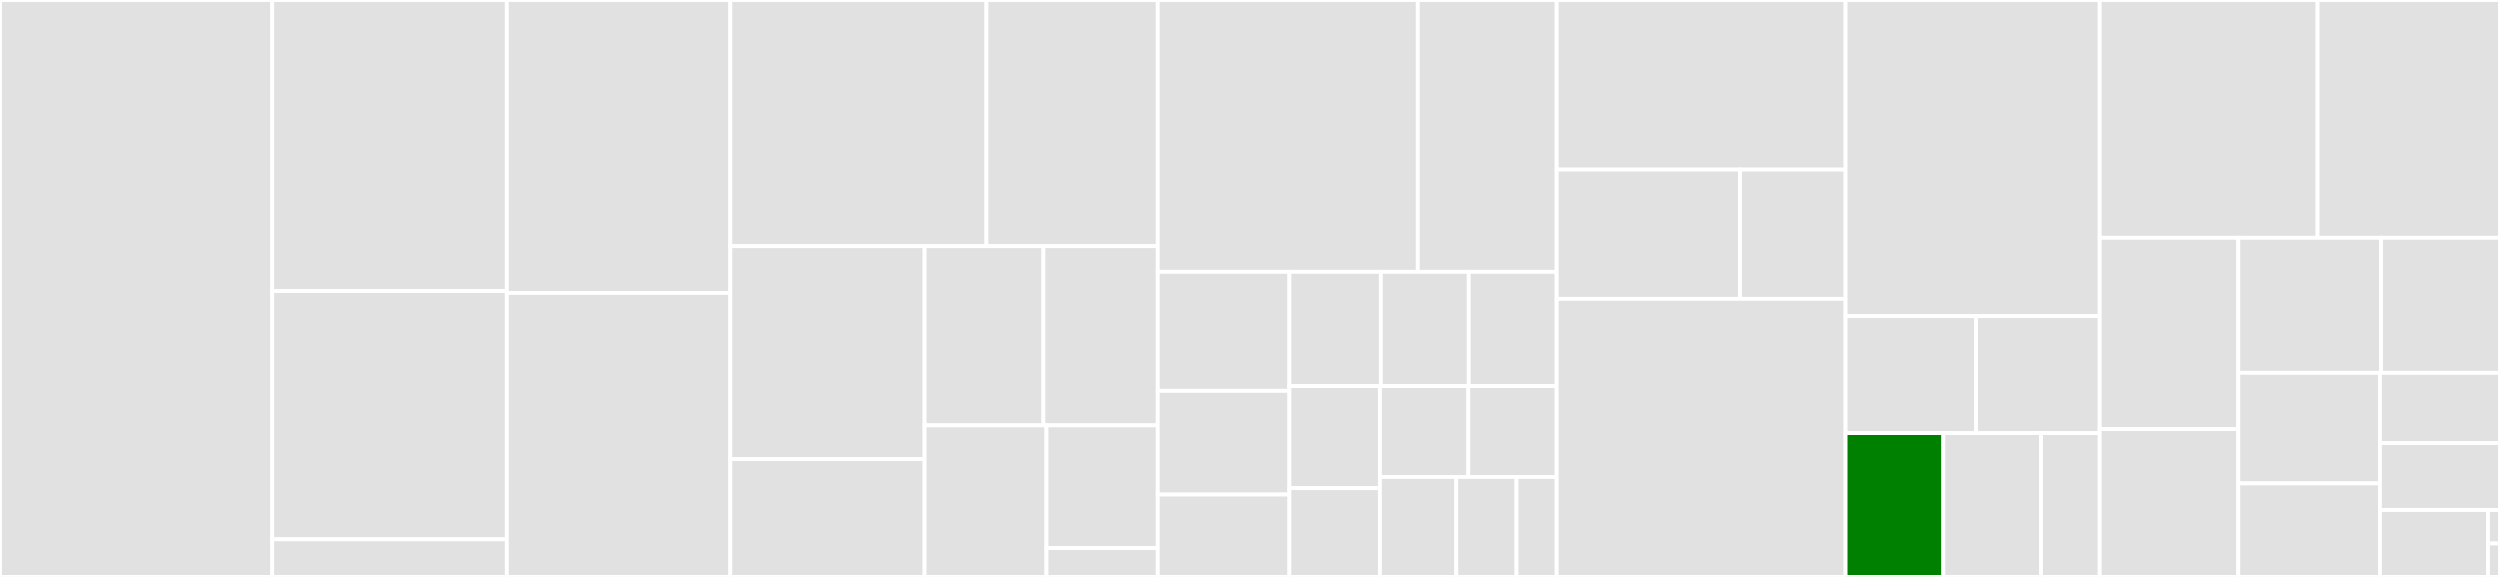 <svg baseProfile="full" width="650" height="150" viewBox="0 0 650 150" version="1.1"
xmlns="http://www.w3.org/2000/svg" xmlns:ev="http://www.w3.org/2001/xml-events"
xmlns:xlink="http://www.w3.org/1999/xlink">

<rect x="0" y="0" width="650" height="150" fill="#333333" stroke="none"/>

<style>rect.s{mask:url(#mask);}</style>
<defs>
  <pattern id="white" width="4" height="4" patternUnits="userSpaceOnUse" patternTransform="rotate(45)">
    <rect width="2" height="2" transform="translate(0,0)" fill="white"></rect>
  </pattern>
  <mask id="mask">
    <rect x="0" y="0" width="100%" height="100%" fill="url(#white)"></rect>
  </mask>
</defs>

<rect x="0" y="0" width="70.774" height="150.0" fill="#e1e1e1" stroke="white" stroke-width="1" class=" tooltipped" data-content="views/archive_tab.py"><title>views/archive_tab.py</title></rect>
<rect x="70.774" y="0" width="61" height="75.668" fill="#e1e1e1" stroke="white" stroke-width="1" class=" tooltipped" data-content="views/repo_tab.py"><title>views/repo_tab.py</title></rect>
<rect x="70.774" y="75.668" width="61" height="64.54" fill="#e1e1e1" stroke="white" stroke-width="1" class=" tooltipped" data-content="views/partials/tree_view.py"><title>views/partials/tree_view.py</title></rect>
<rect x="70.774" y="140.208" width="61" height="9.792" fill="#e1e1e1" stroke="white" stroke-width="1" class=" tooltipped" data-content="views/partials/loading_button.py"><title>views/partials/loading_button.py</title></rect>
<rect x="131.774" y="0" width="58.104" height="76.168" fill="#e1e1e1" stroke="white" stroke-width="1" class=" tooltipped" data-content="views/repo_add_dialog.py"><title>views/repo_add_dialog.py</title></rect>
<rect x="131.774" y="76.168" width="58.104" height="73.832" fill="#e1e1e1" stroke="white" stroke-width="1" class=" tooltipped" data-content="views/main_window.py"><title>views/main_window.py</title></rect>
<rect x="189.877" y="0" width="66.599" height="64.007" fill="#e1e1e1" stroke="white" stroke-width="1" class=" tooltipped" data-content="views/source_tab.py"><title>views/source_tab.py</title></rect>
<rect x="256.476" y="0" width="44.54" height="64.007" fill="#e1e1e1" stroke="white" stroke-width="1" class=" tooltipped" data-content="views/diff_result.py"><title>views/diff_result.py</title></rect>
<rect x="189.877" y="64.007" width="50.518" height="55.358" fill="#e1e1e1" stroke="white" stroke-width="1" class=" tooltipped" data-content="views/schedule_tab.py"><title>views/schedule_tab.py</title></rect>
<rect x="189.877" y="119.365" width="50.518" height="30.635" fill="#e1e1e1" stroke="white" stroke-width="1" class=" tooltipped" data-content="views/extract_dialog.py"><title>views/extract_dialog.py</title></rect>
<rect x="240.395" y="64.007" width="30.894" height="46.58" fill="#e1e1e1" stroke="white" stroke-width="1" class=" tooltipped" data-content="views/ssh_dialog.py"><title>views/ssh_dialog.py</title></rect>
<rect x="271.289" y="64.007" width="29.728" height="46.58" fill="#e1e1e1" stroke="white" stroke-width="1" class=" tooltipped" data-content="views/profile_add_edit_dialog.py"><title>views/profile_add_edit_dialog.py</title></rect>
<rect x="240.395" y="110.586" width="31.688" height="39.414" fill="#e1e1e1" stroke="white" stroke-width="1" class=" tooltipped" data-content="views/diff_dialog.py"><title>views/diff_dialog.py</title></rect>
<rect x="272.084" y="110.586" width="28.933" height="31.906" fill="#e1e1e1" stroke="white" stroke-width="1" class=" tooltipped" data-content="views/misc_tab.py"><title>views/misc_tab.py</title></rect>
<rect x="272.084" y="142.493" width="28.933" height="7.507" fill="#e1e1e1" stroke="white" stroke-width="1" class=" tooltipped" data-content="views/utils.py"><title>views/utils.py</title></rect>
<rect x="301.016" y="0" width="67.609" height="70.681" fill="#e1e1e1" stroke="white" stroke-width="1" class=" tooltipped" data-content="borg/borg_thread.py"><title>borg/borg_thread.py</title></rect>
<rect x="368.625" y="0" width="36.109" height="70.681" fill="#e1e1e1" stroke="white" stroke-width="1" class=" tooltipped" data-content="borg/create.py"><title>borg/create.py</title></rect>
<rect x="301.016" y="70.681" width="34.23" height="30.935" fill="#e1e1e1" stroke="white" stroke-width="1" class=" tooltipped" data-content="borg/info.py"><title>borg/info.py</title></rect>
<rect x="301.016" y="101.615" width="34.23" height="26.969" fill="#e1e1e1" stroke="white" stroke-width="1" class=" tooltipped" data-content="borg/list_repo.py"><title>borg/list_repo.py</title></rect>
<rect x="301.016" y="128.584" width="34.23" height="21.416" fill="#e1e1e1" stroke="white" stroke-width="1" class=" tooltipped" data-content="borg/init.py"><title>borg/init.py</title></rect>
<rect x="335.247" y="70.681" width="23.772" height="29.696" fill="#e1e1e1" stroke="white" stroke-width="1" class=" tooltipped" data-content="borg/prune.py"><title>borg/prune.py</title></rect>
<rect x="359.019" y="70.681" width="22.858" height="29.696" fill="#e1e1e1" stroke="white" stroke-width="1" class=" tooltipped" data-content="borg/umount.py"><title>borg/umount.py</title></rect>
<rect x="381.876" y="70.681" width="22.858" height="29.696" fill="#e1e1e1" stroke="white" stroke-width="1" class=" tooltipped" data-content="borg/extract.py"><title>borg/extract.py</title></rect>
<rect x="335.247" y="100.377" width="23.527" height="26.543" fill="#e1e1e1" stroke="white" stroke-width="1" class=" tooltipped" data-content="borg/diff.py"><title>borg/diff.py</title></rect>
<rect x="335.247" y="126.919" width="23.527" height="23.081" fill="#e1e1e1" stroke="white" stroke-width="1" class=" tooltipped" data-content="borg/check.py"><title>borg/check.py</title></rect>
<rect x="358.774" y="100.377" width="22.98" height="23.63" fill="#e1e1e1" stroke="white" stroke-width="1" class=" tooltipped" data-content="borg/delete.py"><title>borg/delete.py</title></rect>
<rect x="381.754" y="100.377" width="22.98" height="23.63" fill="#e1e1e1" stroke="white" stroke-width="1" class=" tooltipped" data-content="borg/list_archive.py"><title>borg/list_archive.py</title></rect>
<rect x="358.774" y="124.007" width="19.846" height="25.993" fill="#e1e1e1" stroke="white" stroke-width="1" class=" tooltipped" data-content="borg/version.py"><title>borg/version.py</title></rect>
<rect x="378.62" y="124.007" width="15.668" height="25.993" fill="#e1e1e1" stroke="white" stroke-width="1" class=" tooltipped" data-content="borg/mount.py"><title>borg/mount.py</title></rect>
<rect x="394.289" y="124.007" width="10.445" height="25.993" fill="#e1e1e1" stroke="white" stroke-width="1" class=" tooltipped" data-content="borg/_compatibility.py"><title>borg/_compatibility.py</title></rect>
<rect x="404.734" y="0" width="75.118" height="44.096" fill="#e1e1e1" stroke="white" stroke-width="1" class=" tooltipped" data-content="network_status/network_manager.py"><title>network_status/network_manager.py</title></rect>
<rect x="404.734" y="44.096" width="47.656" height="33.614" fill="#e1e1e1" stroke="white" stroke-width="1" class=" tooltipped" data-content="network_status/darwin.py"><title>network_status/darwin.py</title></rect>
<rect x="452.39" y="44.096" width="27.463" height="33.614" fill="#e1e1e1" stroke="white" stroke-width="1" class=" tooltipped" data-content="network_status/abc.py"><title>network_status/abc.py</title></rect>
<rect x="404.734" y="77.711" width="75.118" height="72.289" fill="#e1e1e1" stroke="white" stroke-width="1" class=" tooltipped" data-content="utils.py"><title>utils.py</title></rect>
<rect x="479.852" y="0" width="66.068" height="82.192" fill="#e1e1e1" stroke="white" stroke-width="1" class=" tooltipped" data-content="models.py"><title>models.py</title></rect>
<rect x="479.852" y="82.192" width="33.927" height="30.411" fill="#e1e1e1" stroke="white" stroke-width="1" class=" tooltipped" data-content="keyring/darwin.py"><title>keyring/darwin.py</title></rect>
<rect x="513.779" y="82.192" width="32.141" height="30.411" fill="#e1e1e1" stroke="white" stroke-width="1" class=" tooltipped" data-content="keyring/secretstorage.py"><title>keyring/secretstorage.py</title></rect>
<rect x="479.852" y="112.603" width="25.411" height="37.397" fill="green" stroke="white" stroke-width="1" class=" tooltipped" data-content="keyring/abc.py"><title>keyring/abc.py</title></rect>
<rect x="505.263" y="112.603" width="25.411" height="37.397" fill="#e1e1e1" stroke="white" stroke-width="1" class=" tooltipped" data-content="keyring/kwallet.py"><title>keyring/kwallet.py</title></rect>
<rect x="530.674" y="112.603" width="15.246" height="37.397" fill="#e1e1e1" stroke="white" stroke-width="1" class=" tooltipped" data-content="keyring/db.py"><title>keyring/db.py</title></rect>
<rect x="545.92" y="0" width="56.651" height="61.826" fill="#e1e1e1" stroke="white" stroke-width="1" class=" tooltipped" data-content="application.py"><title>application.py</title></rect>
<rect x="602.571" y="0" width="47.429" height="61.826" fill="#e1e1e1" stroke="white" stroke-width="1" class=" tooltipped" data-content="scheduler.py"><title>scheduler.py</title></rect>
<rect x="545.92" y="61.826" width="36.028" height="49.739" fill="#e1e1e1" stroke="white" stroke-width="1" class=" tooltipped" data-content="notifications.py"><title>notifications.py</title></rect>
<rect x="545.92" y="111.565" width="36.028" height="38.435" fill="#e1e1e1" stroke="white" stroke-width="1" class=" tooltipped" data-content="tray_menu.py"><title>tray_menu.py</title></rect>
<rect x="581.948" y="61.826" width="37.119" height="35.11" fill="#e1e1e1" stroke="white" stroke-width="1" class=" tooltipped" data-content="qt_single_application.py"><title>qt_single_application.py</title></rect>
<rect x="619.067" y="61.826" width="30.933" height="35.11" fill="#e1e1e1" stroke="white" stroke-width="1" class=" tooltipped" data-content="__main__.py"><title>__main__.py</title></rect>
<rect x="581.948" y="96.936" width="36.84" height="28.743" fill="#e1e1e1" stroke="white" stroke-width="1" class=" tooltipped" data-content="i18n/__init__.py"><title>i18n/__init__.py</title></rect>
<rect x="581.948" y="125.679" width="36.84" height="24.321" fill="#e1e1e1" stroke="white" stroke-width="1" class=" tooltipped" data-content="autostart.py"><title>autostart.py</title></rect>
<rect x="618.788" y="96.936" width="31.212" height="18.268" fill="#e1e1e1" stroke="white" stroke-width="1" class=" tooltipped" data-content="log.py"><title>log.py</title></rect>
<rect x="618.788" y="115.204" width="31.212" height="17.398" fill="#e1e1e1" stroke="white" stroke-width="1" class=" tooltipped" data-content="updater.py"><title>updater.py</title></rect>
<rect x="618.788" y="132.602" width="28.091" height="17.398" fill="#e1e1e1" stroke="white" stroke-width="1" class=" tooltipped" data-content="config.py"><title>config.py</title></rect>
<rect x="646.879" y="132.602" width="3.121" height="8.699" fill="#e1e1e1" stroke="white" stroke-width="1" class=" tooltipped" data-content="__init__.py"><title>__init__.py</title></rect>
<rect x="646.879" y="141.301" width="3.121" height="8.699" fill="#e1e1e1" stroke="white" stroke-width="1" class=" tooltipped" data-content="_version.py"><title>_version.py</title></rect>
</svg>
